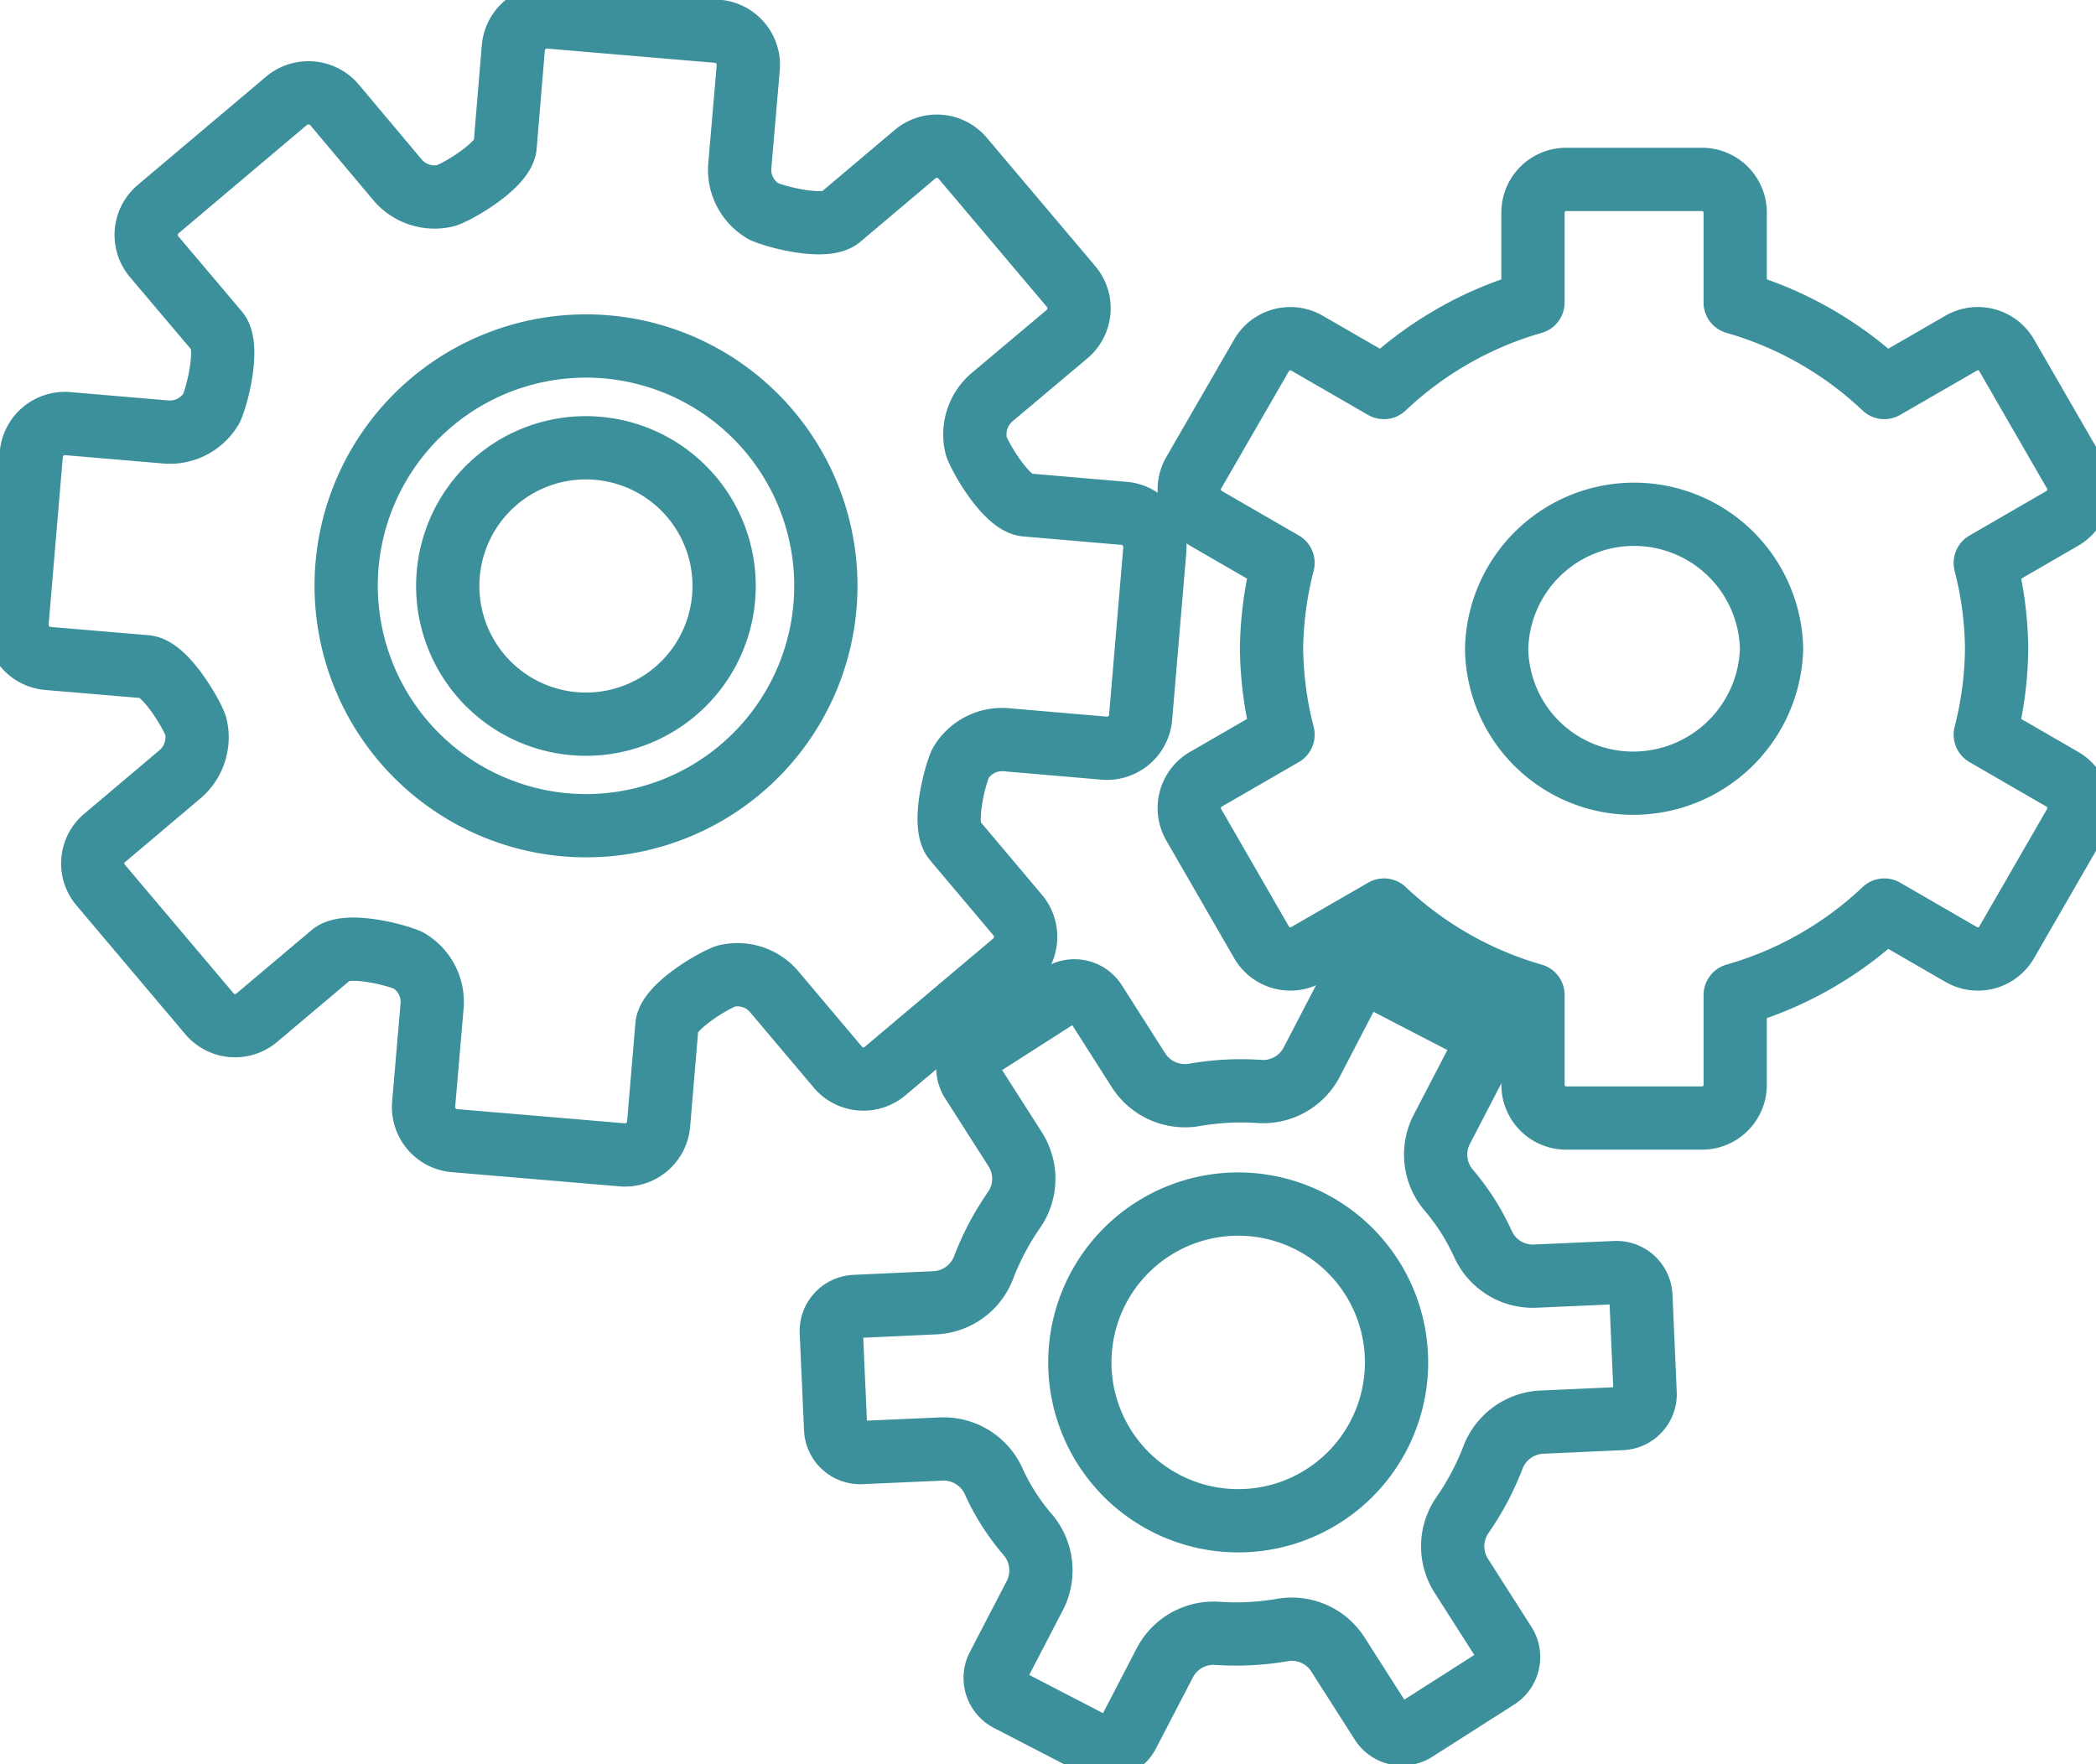 <svg xmlns="http://www.w3.org/2000/svg" xmlns:xlink="http://www.w3.org/1999/xlink" width="99.394" height="83.659" viewBox="0 0 99.394 83.659">
  <defs>
    <clipPath id="clip-path">
      <rect id="Rectangle_393" data-name="Rectangle 393" width="99.394" height="83.659" fill="none" stroke="#3c909b" stroke-width="3"/>
    </clipPath>
  </defs>
  <g id="Group_664" data-name="Group 664" transform="translate(0 0)">
    <g id="Group_663" data-name="Group 663" transform="translate(0 0)" clip-path="url(#clip-path)">
      <path id="Path_751" data-name="Path 751" d="M28.566,20.323a6.463,6.463,0,0,1-6.519-6.371,6.52,6.52,0,0,1,13.037,0A6.561,6.561,0,0,1,28.566,20.323Z" transform="translate(48.925 16.816)" fill="none" stroke="#3c909b" stroke-linecap="round" stroke-linejoin="round" stroke-width="3"/>
      <path id="Path_752" data-name="Path 752" d="M55.805,24.9a16.985,16.985,0,0,0-.538-4.069l3.657-2.115a1.578,1.578,0,0,0,.576-2.154l-3.219-5.579a1.576,1.576,0,0,0-2.154-.576l-3.647,2.105a17.158,17.158,0,0,0-7.072-4.034V4.217a1.574,1.574,0,0,0-1.574-1.574H35.393a1.574,1.574,0,0,0-1.574,1.574V8.479a17.146,17.146,0,0,0-7.069,4.034L23.1,10.408a1.575,1.575,0,0,0-2.154.579L17.73,16.559a1.578,1.578,0,0,0,.576,2.154l3.66,2.115a17.036,17.036,0,0,0-.544,4.072,17.041,17.041,0,0,0,.544,4.075l-3.66,2.115a1.578,1.578,0,0,0-.576,2.154l3.216,5.576A1.575,1.575,0,0,0,23.1,39.4l3.654-2.109a17.184,17.184,0,0,0,7.066,4.03V45.58a1.574,1.574,0,0,0,1.574,1.574h6.441a1.574,1.574,0,0,0,1.574-1.574V41.321a17.116,17.116,0,0,0,7.072-4.03L54.128,39.4a1.575,1.575,0,0,0,2.154-.579L59.5,33.244a1.578,1.578,0,0,0-.576-2.154l-3.657-2.115A17.038,17.038,0,0,0,55.805,24.9Z" transform="translate(38.876 5.864)" fill="none" stroke="#3c909b" stroke-linecap="round" stroke-linejoin="round" stroke-width="3"/>
      <path id="Path_753" data-name="Path 753" d="M2.661,19.535A1.6,1.6,0,0,0,.929,20.99L.256,28.942A1.6,1.6,0,0,0,1.714,30.67l4.652.393c.879.074,2.086,2.083,2.353,2.778a2.3,2.3,0,0,1-.737,2.321L4.415,39.175a1.58,1.58,0,0,0-.193,2.244l5.154,6.1a1.592,1.592,0,0,0,2.247.187l3.557-3c.673-.57,2.929-.026,3.625.28a2.277,2.277,0,0,1,1.13,2.16l-.4,4.661A1.6,1.6,0,0,0,21,53.536l7.948.673a1.6,1.6,0,0,0,1.729-1.455l.393-4.665c.074-.872,2.08-2.083,2.785-2.35a2.277,2.277,0,0,1,2.311.744l3.007,3.564a1.587,1.587,0,0,0,2.244.19l6.1-5.144a1.6,1.6,0,0,0,.193-2.247l-3.01-3.57c-.567-.67-.019-2.92.29-3.625a2.282,2.282,0,0,1,2.157-1.127l4.665.4a1.6,1.6,0,0,0,1.722-1.461l.673-7.948a1.6,1.6,0,0,0-1.452-1.725l-4.658-.4c-.876-.071-2.092-2.08-2.353-2.778a2.313,2.313,0,0,1,.737-2.324l3.567-3a1.6,1.6,0,0,0,.193-2.25l-5.154-6.1a1.6,1.6,0,0,0-2.241-.187l-3.564,3.01c-.673.57-2.929.016-3.622-.29a2.278,2.278,0,0,1-1.133-2.163l.4-4.648A1.6,1.6,0,0,0,33.464.929L25.516.256a1.6,1.6,0,0,0-1.729,1.455L23.4,6.363c-.071.879-2.08,2.089-2.781,2.353A2.3,2.3,0,0,1,18.3,7.979l-3-3.57a1.623,1.623,0,0,0-2.257-.193L6.945,9.363a1.6,1.6,0,0,0-.193,2.253l3.01,3.56c.563.676.019,2.933-.287,3.628a2.288,2.288,0,0,1-2.166,1.127ZM15.9,26.27A11.374,11.374,0,1,1,26.266,38.56,11.388,11.388,0,0,1,15.9,26.27Z" transform="translate(0.555 0.554)" fill="none" stroke="#3c909b" stroke-linecap="round" stroke-linejoin="round" stroke-width="3"/>
      <path id="Path_754" data-name="Path 754" d="M6.62,12.6A6.553,6.553,0,1,0,13.7,6.621,6.545,6.545,0,0,0,6.62,12.6Z" transform="translate(14.636 14.637)" fill="none" stroke="#3c909b" stroke-linecap="round" stroke-linejoin="round" stroke-width="3"/>
      <path id="Path_755" data-name="Path 755" d="M42.429,25.7a11.147,11.147,0,0,0-.9-1.217,2.6,2.6,0,0,1-.332-2.888l1.748-3.364a1.168,1.168,0,0,0-.5-1.574l-4.095-2.121a1.164,1.164,0,0,0-1.571.5L35.032,18.4a2.6,2.6,0,0,1-2.488,1.4,12.779,12.779,0,0,0-3.09.164,2.617,2.617,0,0,1-2.64-1.169L24.76,15.571a1.163,1.163,0,0,0-1.613-.357L19.261,17.7a1.149,1.149,0,0,0-.512.731,1.179,1.179,0,0,0,.155.882l2.06,3.226a2.594,2.594,0,0,1-.052,2.878,12.8,12.8,0,0,0-1.445,2.736,2.6,2.6,0,0,1-2.315,1.668l-3.792.174a1.17,1.17,0,0,0-1.114,1.217l.206,4.6a1.165,1.165,0,0,0,1.214,1.111l3.789-.167a2.6,2.6,0,0,1,2.482,1.513,10.281,10.281,0,0,0,.721,1.333,10.809,10.809,0,0,0,.908,1.22,2.608,2.608,0,0,1,.328,2.888l-1.748,3.367a1.17,1.17,0,0,0,.5,1.571l4.092,2.118a1.161,1.161,0,0,0,1.571-.5l1.751-3.37a2.607,2.607,0,0,1,2.492-1.4,12.93,12.93,0,0,0,3.087-.158A2.592,2.592,0,0,1,36.271,46.5l2.063,3.229a1.146,1.146,0,0,0,.728.512,1.183,1.183,0,0,0,.882-.158l3.885-2.479A1.168,1.168,0,0,0,44.184,46L42.12,42.766a2.6,2.6,0,0,1,.058-2.881,12.835,12.835,0,0,0,1.445-2.73,2.611,2.611,0,0,1,2.318-1.674l3.786-.171A1.157,1.157,0,0,0,50.838,34.1l-.2-4.6a1.177,1.177,0,0,0-.38-.811,1.151,1.151,0,0,0-.84-.3l-3.786.167a2.592,2.592,0,0,1-2.479-1.513A11.709,11.709,0,0,0,42.429,25.7Z" transform="translate(27.175 31.958)" fill="none" stroke="#3c909b" stroke-linecap="round" stroke-linejoin="round" stroke-width="3"/>
      <path id="Path_756" data-name="Path 756" d="M30.92,25.523a7.509,7.509,0,1,1-7.227-7.781A7.508,7.508,0,0,1,30.92,25.523Z" transform="translate(35.3 39.361)" fill="none" stroke="#3c909b" stroke-linecap="round" stroke-linejoin="round" stroke-width="3"/>
    </g>
  </g>
</svg>

